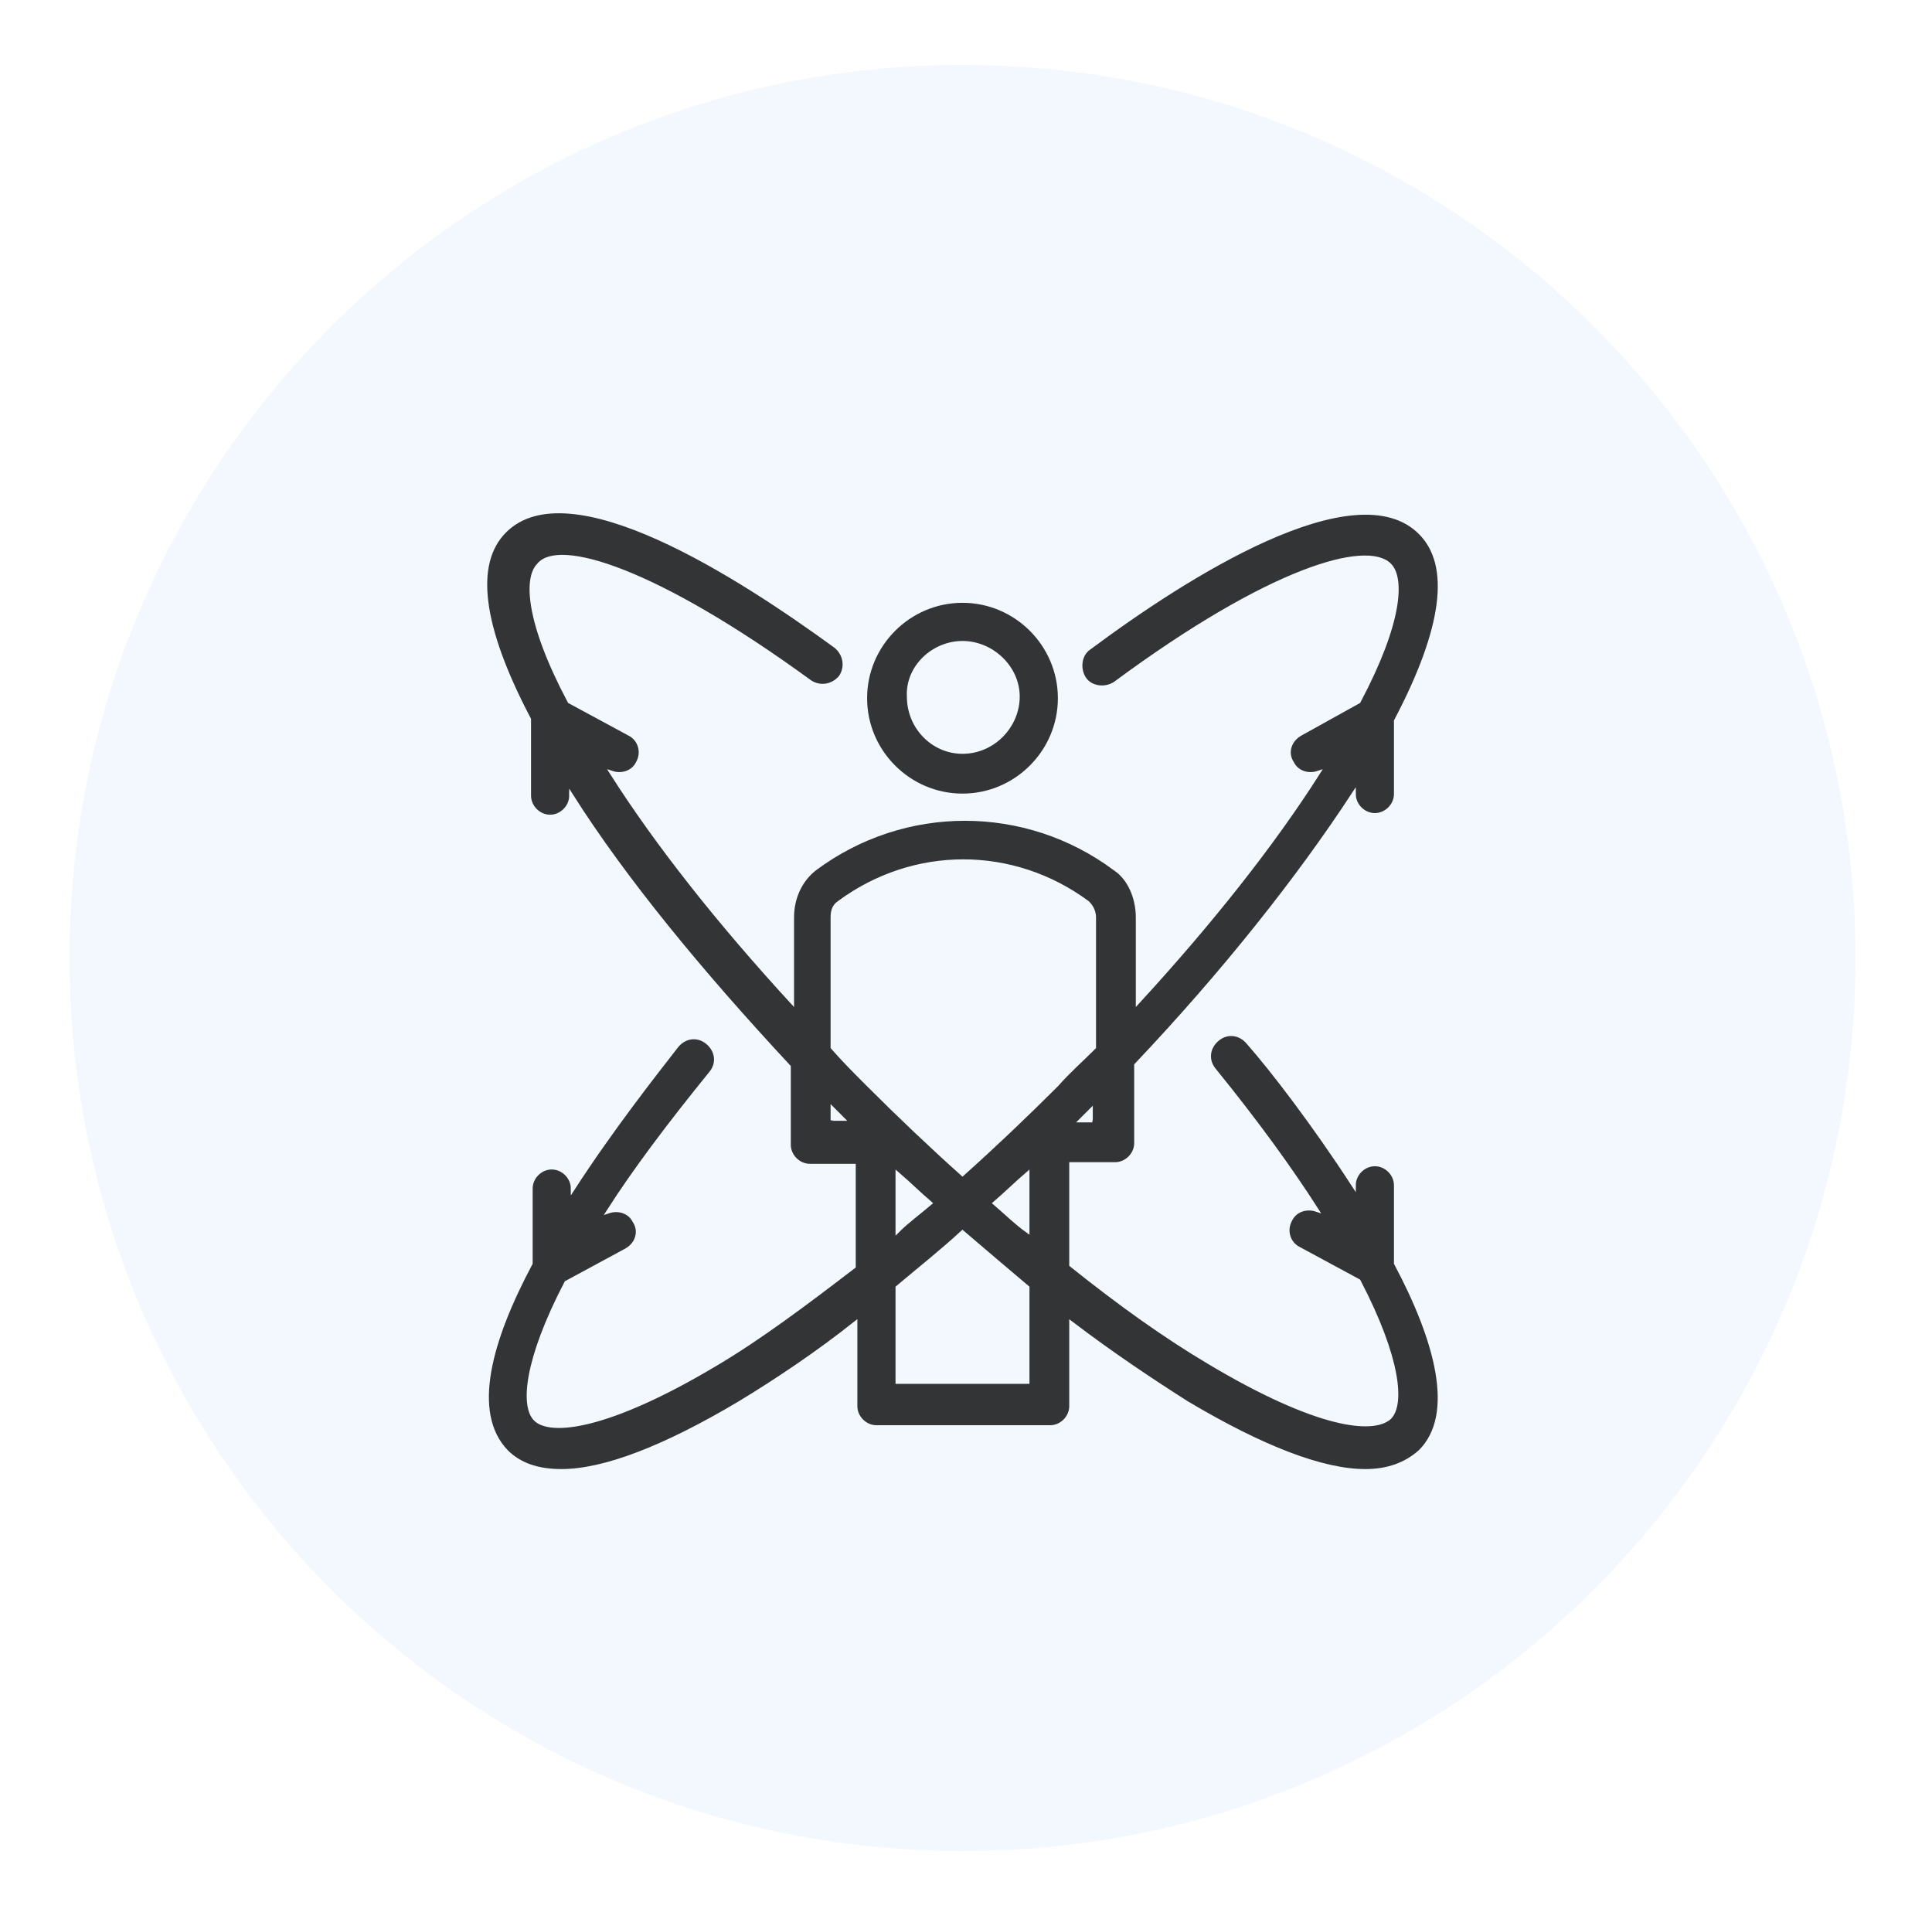 <svg width="119" height="118" viewBox="0 0 119 118" fill="none" xmlns="http://www.w3.org/2000/svg">
<g filter="url(#filter0_d_193_20059)">
<path d="M59.284 112C89.66 112 114.284 87.376 114.284 57C114.284 26.624 89.66 2 59.284 2C28.909 2 4.284 26.624 4.284 57C4.284 87.376 28.909 112 59.284 112Z" fill="#F2F8FD"/>
<path d="M59.284 47C62.584 47 65.284 44.3 65.284 41C65.284 37.7 62.584 35 59.284 35C55.984 35 53.284 37.7 53.284 41C53.284 44.3 55.984 47 59.284 47ZM59.284 37.6C61.084 37.6 62.684 39.1 62.684 40.9C62.684 42.7 61.184 44.3 59.284 44.3C57.484 44.3 55.984 42.8 55.984 40.9C55.884 39.1 57.484 37.6 59.284 37.6Z" fill="#323435" stroke="#F2F8FD" stroke-width="0.25" stroke-miterlimit="10"/>
<path d="M85.984 71C85.984 70.3 85.384 69.7 84.684 69.7C83.984 69.7 83.384 70.3 83.384 71C80.984 67.3 78.384 63.9 76.884 62.2C76.384 61.6 75.584 61.5 74.984 62C74.384 62.5 74.284 63.3 74.784 63.9C77.384 67.1 79.484 70 81.084 72.5C80.484 72.3 79.784 72.5 79.484 73.1C79.084 73.8 79.384 74.6 79.984 74.9L83.684 76.9C86.184 81.7 86.384 84.5 85.584 85.3C84.584 86.2 81.184 85.9 74.484 81.9C71.784 80.3 68.984 78.3 65.984 75.9V69.7H68.684C69.384 69.7 69.984 69.1 69.984 68.4V63.6C75.384 57.9 79.984 52.1 83.384 46.9C83.384 47.6 83.984 48.2 84.684 48.2C85.384 48.2 85.984 47.6 85.984 46.9V42.4C88.984 36.7 89.484 32.8 87.484 30.8C83.484 26.8 72.984 33.5 67.084 37.9C66.484 38.3 66.384 39.2 66.784 39.8C67.184 40.4 68.084 40.5 68.684 40.1C78.284 33 84.184 31.4 85.584 32.8C86.384 33.6 86.284 36.3 83.684 41.2L80.084 43.2C79.384 43.6 79.184 44.4 79.584 45C79.884 45.6 80.584 45.8 81.184 45.6C78.384 50 74.584 54.8 70.084 59.7V54.5C70.084 53.3 69.584 52.1 68.684 51.5C63.184 47.4 55.684 47.4 50.184 51.5C49.284 52.2 48.784 53.3 48.784 54.5V59.7C44.284 54.8 40.484 50 37.684 45.6C38.284 45.8 38.984 45.6 39.284 45C39.684 44.3 39.384 43.5 38.784 43.2L35.084 41.2C32.484 36.3 32.384 33.6 33.184 32.8C34.384 31.3 40.284 33 49.884 40C50.484 40.4 51.284 40.3 51.784 39.7C52.184 39.1 52.084 38.3 51.484 37.8C45.584 33.5 35.084 26.7 31.084 30.7C29.084 32.7 29.584 36.6 32.584 42.3V47C32.584 47.7 33.184 48.3 33.884 48.3C34.584 48.3 35.184 47.7 35.184 47C38.484 52.2 43.184 57.9 48.584 63.7V68.5C48.584 69.2 49.184 69.8 49.884 69.8H52.584V76C49.584 78.3 46.784 80.4 44.084 82C37.384 86 33.884 86.3 32.984 85.4C32.184 84.6 32.384 81.8 34.884 77L38.584 75C39.284 74.6 39.484 73.8 39.084 73.2C38.784 72.6 38.084 72.4 37.484 72.6C39.084 70.1 41.184 67.3 43.784 64.1C44.284 63.5 44.184 62.7 43.584 62.2C42.984 61.7 42.184 61.8 41.684 62.4C40.284 64.2 37.684 67.5 35.284 71.2C35.284 70.5 34.684 69.9 33.984 69.9C33.284 69.9 32.684 70.5 32.684 71.2V75.8C30.184 80.5 28.884 85 31.184 87.4C31.984 88.2 33.084 88.6 34.584 88.6C37.184 88.6 40.884 87.2 45.584 84.4C47.884 83 50.284 81.4 52.684 79.5V84.6C52.684 85.3 53.284 85.9 53.984 85.9H64.684C65.384 85.9 65.984 85.3 65.984 84.6V79.5C68.484 81.4 70.884 83 73.084 84.4C77.784 87.2 81.484 88.6 84.084 88.6C85.484 88.6 86.584 88.2 87.484 87.4C89.784 85.1 88.484 80.5 85.984 75.8V71ZM67.284 67H66.584C66.684 66.9 66.784 66.8 66.884 66.7C66.984 66.6 67.084 66.5 67.184 66.4V67H67.284ZM51.284 67V66.3C51.384 66.4 51.484 66.5 51.584 66.6C51.684 66.7 51.784 66.8 51.884 66.9H51.284V67ZM63.284 83.1H55.284V77.3C56.584 76.2 57.984 75.1 59.284 73.9C60.684 75.1 61.984 76.2 63.284 77.3V83.1ZM55.284 73.8V70.3C55.984 70.9 56.584 71.5 57.284 72.1C56.584 72.7 55.884 73.2 55.284 73.8ZM63.284 73.8C62.584 73.3 61.984 72.7 61.284 72.1C61.984 71.5 62.584 70.9 63.284 70.3V73.8ZM65.084 64.8C63.184 66.7 61.184 68.6 59.284 70.3C57.384 68.6 55.384 66.7 53.484 64.8C52.684 64 51.984 63.3 51.284 62.5V54.5C51.284 54.1 51.384 53.8 51.684 53.6C56.284 50.2 62.384 50.2 66.984 53.6C67.184 53.8 67.384 54.1 67.384 54.5V62.5C66.584 63.3 65.784 64 65.084 64.8Z" fill="#323435" stroke="#F2F8FD" stroke-width="0.25" stroke-miterlimit="10"/>
</g>
<defs>
<filter id="filter0_d_193_20059" x="0.284" y="0" width="118" height="118" filterUnits="userSpaceOnUse" color-interpolation-filters="sRGB">
<feFlood flood-opacity="0" result="BackgroundImageFix"/>
<feColorMatrix in="SourceAlpha" type="matrix" values="0 0 0 0 0 0 0 0 0 0 0 0 0 0 0 0 0 0 127 0" result="hardAlpha"/>
<feOffset dy="2"/>
<feGaussianBlur stdDeviation="2"/>
<feComposite in2="hardAlpha" operator="out"/>
<feColorMatrix type="matrix" values="0 0 0 0 0.758 0 0 0 0 0.758 0 0 0 0 0.758 0 0 0 0.25 0"/>
<feBlend mode="normal" in2="BackgroundImageFix" result="effect1_dropShadow_193_20059"/>
<feBlend mode="normal" in="SourceGraphic" in2="effect1_dropShadow_193_20059" result="shape"/>
</filter>
</defs>
</svg>
